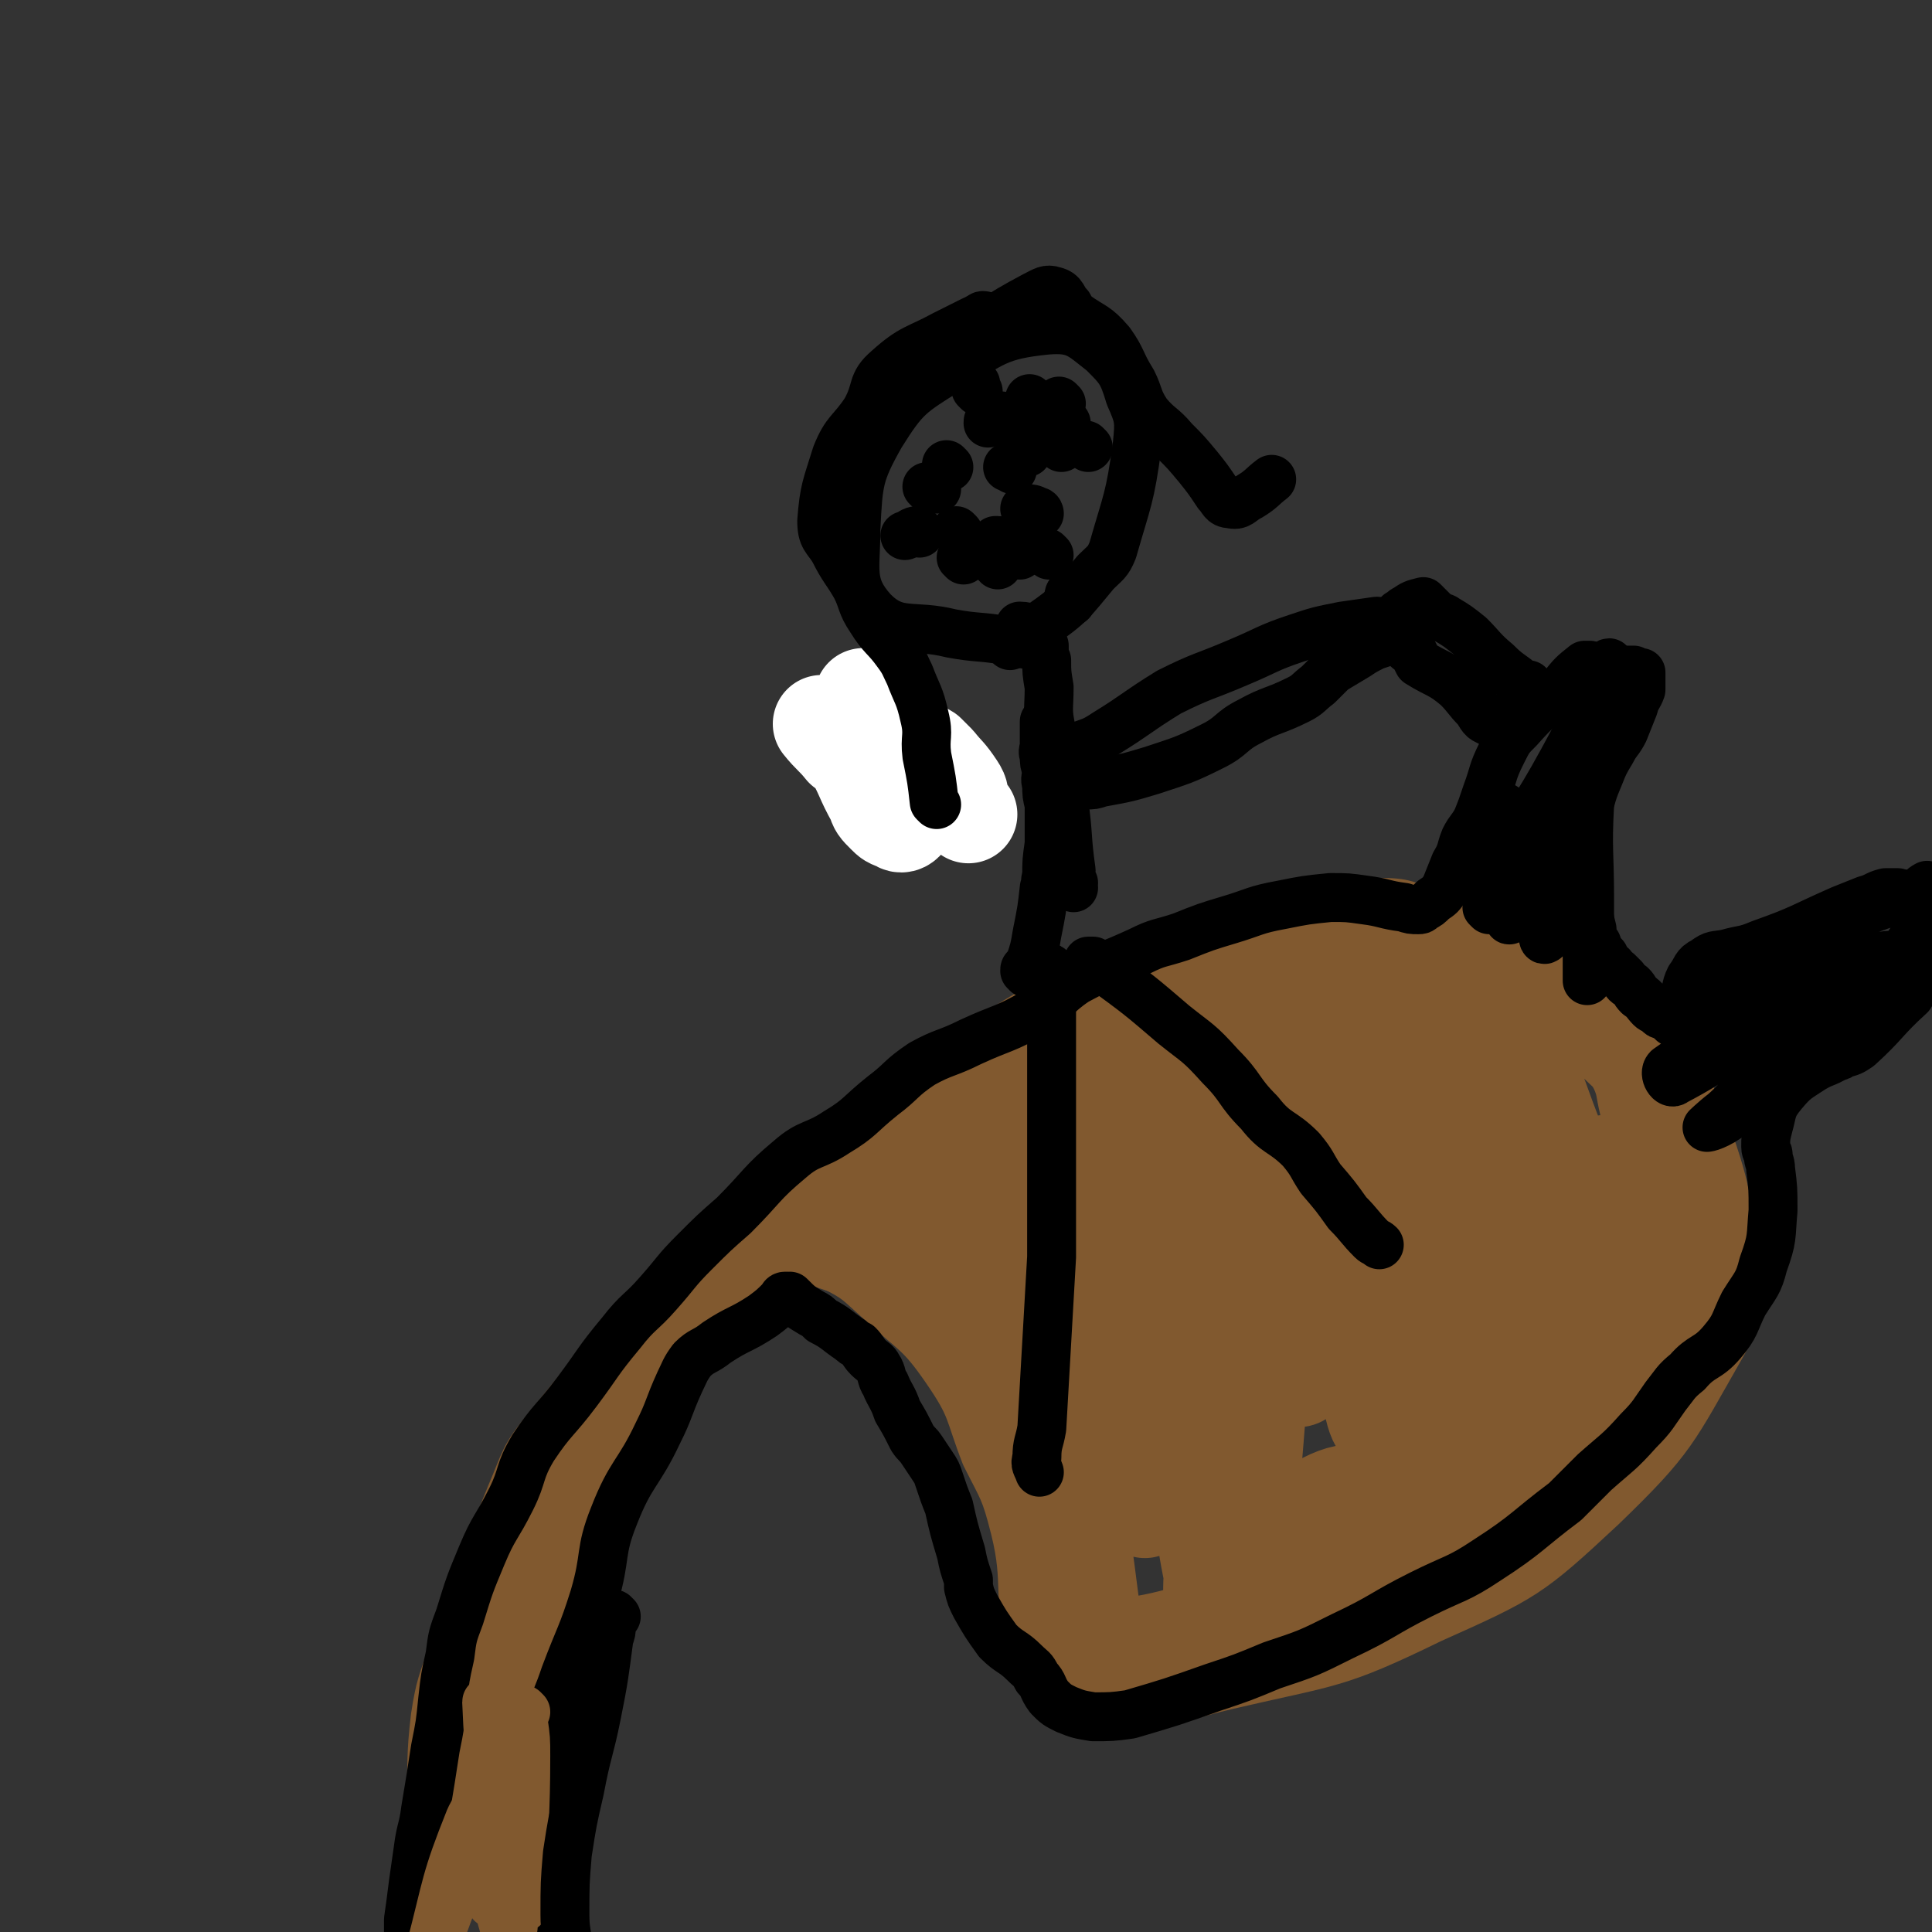 <svg viewBox='0 0 790 790' version='1.1' xmlns='http://www.w3.org/2000/svg' xmlns:xlink='http://www.w3.org/1999/xlink'><rect x="0" y="0" width="790" height="790" fill="#333333" stroke="none"/><g fill='none' stroke='#81592F' stroke-width='20' stroke-linecap='round' stroke-linejoin='round'><path d='M244,660c0,0 -1,-1 -1,-1 -1,0 -1,1 -1,1 -2,-13 -4,-14 -4,-27 2,-19 1,-20 8,-38 9,-22 11,-22 25,-42 9,-12 9,-12 20,-22 7,-6 8,-6 16,-10 8,-4 9,-5 17,-6 8,0 9,0 17,3 10,5 10,6 19,14 14,13 16,12 27,28 11,16 9,17 16,35 7,14 8,14 12,30 6,24 0,27 8,50 5,13 5,20 17,22 28,5 32,-1 62,-8 43,-10 44,-8 83,-27 38,-17 40,-18 70,-46 29,-28 29,-31 49,-66 7,-12 5,-14 4,-28 -2,-27 0,-29 -9,-55 -9,-25 -11,-25 -27,-46 -11,-15 -11,-16 -26,-27 -10,-7 -12,-3 -24,-7 -6,-3 -6,-3 -12,-5 -12,-4 -12,-5 -24,-8 -10,-3 -10,-5 -21,-5 -19,1 -19,1 -38,6 -30,7 -31,6 -61,18 -39,18 -41,17 -76,42 -57,39 -57,41 -109,87 -31,29 -31,30 -57,62 -10,12 -9,13 -15,27 -13,32 -13,32 -24,65 -4,12 -5,13 -7,26 -2,17 -1,17 -2,35 0,10 0,10 0,21 0,3 0,3 0,5 0,3 0,3 0,6 0,1 0,1 0,3 0,0 0,0 0,1 '/></g>
<g fill='none' stroke='#81592F' stroke-width='40' stroke-linecap='round' stroke-linejoin='round'><path d='M442,677c0,0 -1,-1 -1,-1 0,0 1,0 2,-1 0,0 0,1 1,1 2,0 3,0 5,0 3,-1 3,-1 5,-1 13,-3 13,-2 25,-5 16,-4 16,-6 31,-11 24,-8 25,-7 49,-16 8,-3 7,-3 15,-7 9,-5 10,-3 18,-10 20,-16 21,-16 37,-35 12,-13 12,-13 20,-29 7,-16 5,-17 11,-34 5,-13 5,-12 10,-25 2,-6 4,-6 5,-12 2,-11 2,-11 2,-22 0,-9 -1,-9 -3,-17 -2,-8 -1,-8 -4,-15 -3,-6 -4,-6 -9,-11 -4,-4 -5,-3 -10,-7 -3,-3 -2,-4 -6,-6 -8,-4 -8,-4 -16,-7 -8,-2 -8,-2 -16,-4 -13,-1 -13,-2 -27,-2 -26,2 -26,3 -52,7 -18,3 -18,5 -35,8 -14,3 -14,3 -27,5 -11,2 -12,1 -23,4 -22,6 -23,4 -44,14 -22,10 -20,14 -41,27 -14,9 -15,8 -28,17 -5,3 -5,4 -9,8 -4,4 -4,4 -9,9 -1,1 -1,1 -2,2 0,0 0,1 0,1 1,0 1,-1 1,-1 3,1 3,1 5,2 2,0 2,0 5,1 9,2 9,2 18,5 7,2 8,1 14,4 12,6 12,6 22,13 5,4 5,4 8,9 5,6 4,7 9,13 4,5 6,3 10,9 7,9 6,10 11,20 7,15 7,15 12,30 3,10 2,11 5,21 2,9 3,9 5,18 3,9 4,9 6,19 1,4 0,5 1,9 0,2 0,1 1,3 0,0 0,2 0,1 -5,-32 -4,-34 -10,-68 -3,-15 -4,-15 -9,-30 -4,-8 -4,-9 -10,-16 -9,-13 -10,-12 -20,-25 -9,-10 -8,-11 -17,-21 -8,-9 -10,-8 -16,-17 -5,-6 -4,-7 -6,-14 -1,-2 -1,-2 -2,-4 0,0 0,-1 0,-1 9,-2 9,-1 18,-5 11,-4 11,-3 21,-9 23,-13 23,-14 46,-27 15,-9 15,-8 30,-18 19,-12 18,-16 38,-26 8,-4 10,-3 19,-3 20,0 20,-1 39,3 17,3 19,2 34,11 10,7 9,9 15,20 10,17 9,18 16,36 5,13 3,13 7,26 4,16 7,16 9,33 3,21 8,23 2,44 -5,22 -9,25 -24,40 -6,7 -9,2 -19,3 -3,0 -6,0 -6,-2 1,-3 4,-5 8,-9 9,-9 10,-8 19,-18 7,-7 7,-8 13,-16 6,-7 6,-8 12,-14 7,-9 8,-8 16,-17 6,-6 6,-6 12,-13 2,-2 1,-2 3,-5 4,-4 4,-5 8,-9 1,0 1,0 2,0 3,6 4,7 5,13 0,6 -1,7 -3,13 -3,8 -3,9 -9,17 -7,11 -7,11 -16,21 -10,10 -11,10 -22,18 -10,7 -11,6 -20,13 -10,7 -9,7 -18,15 -11,9 -11,11 -22,19 -1,1 -2,-1 -2,-2 14,-23 18,-22 32,-46 20,-34 23,-34 36,-71 6,-16 3,-18 1,-36 0,-3 -3,-7 -4,-4 -21,35 -20,40 -40,80 -11,22 -21,49 -22,44 -2,-9 7,-37 17,-73 3,-12 3,-12 9,-24 2,-3 6,-9 5,-6 -5,46 -6,53 -17,104 -1,6 -6,15 -6,10 2,-45 2,-56 11,-110 3,-17 10,-32 11,-33 1,0 -4,15 -7,30 -17,69 -33,144 -33,138 -1,-8 13,-84 32,-165 3,-12 9,-13 12,-21 0,-2 -4,0 -5,2 -27,64 -32,108 -53,129 -10,10 -11,-33 -8,-66 3,-35 8,-35 20,-69 5,-14 18,-36 14,-26 -21,48 -43,117 -62,141 -9,11 -5,-37 4,-71 12,-39 20,-37 39,-75 2,-2 4,-7 3,-5 -21,49 -32,83 -46,108 -5,9 1,-20 8,-39 10,-25 28,-55 26,-47 -2,15 -16,47 -34,92 -11,27 -27,66 -26,53 3,-29 13,-70 33,-137 4,-12 13,-20 15,-20 1,-1 -4,9 -9,18 -27,60 -45,119 -54,119 -9,0 6,-61 19,-119 2,-9 7,-9 10,-15 1,-2 -2,-1 -3,0 -36,59 -58,113 -71,119 -10,5 10,-49 25,-97 3,-9 5,-8 9,-17 1,-2 2,-5 1,-4 -12,26 -13,29 -26,58 -1,2 -2,4 -1,3 5,-15 6,-17 11,-34 5,-15 13,-35 9,-30 -11,15 -19,35 -37,71 -14,26 -20,45 -26,52 -4,4 2,-16 6,-32 5,-23 7,-23 12,-47 1,-5 0,-5 -1,-10 0,-1 0,-1 -1,-1 -1,1 -1,2 -2,4 -1,3 -2,3 -4,6 -6,8 -6,8 -13,17 -3,4 -3,4 -7,8 -1,1 -2,1 -3,2 0,1 0,1 1,2 3,14 1,15 7,28 11,21 11,22 27,40 14,17 16,15 34,30 13,10 15,8 27,19 5,5 2,9 8,13 10,8 13,14 25,10 24,-7 23,-17 46,-32 14,-9 16,-7 30,-16 1,-1 2,-5 1,-4 -18,29 -19,33 -41,63 -5,8 -10,10 -14,13 -2,0 1,-3 2,-6 3,-20 13,-31 6,-39 -4,-6 -18,0 -29,10 -19,16 -27,51 -31,42 -7,-16 3,-52 10,-93 1,-3 6,2 6,5 -3,37 -5,70 -13,76 -5,4 -8,-28 -13,-56 -2,-15 1,-30 -2,-32 -4,-1 -7,13 -12,27 -4,11 -6,30 -6,24 -1,-21 5,-78 5,-78 0,-1 -3,38 -5,76 '/></g>
<g fill='none' stroke='#000000' stroke-width='20' stroke-linecap='round' stroke-linejoin='round'><path d='M609,372c0,0 -1,-1 -1,-1 0,-2 1,-2 2,-4 2,-6 0,-6 3,-11 12,-23 14,-23 26,-45 6,-11 6,-11 10,-22 2,-4 2,-4 3,-8 1,-3 2,-3 3,-6 0,-1 -1,-2 0,-2 0,0 0,1 1,0 1,0 1,-2 2,-2 0,0 0,1 0,1 -1,1 -1,1 -1,3 -3,12 -4,12 -5,25 -2,15 -2,15 -2,29 -1,19 0,19 0,39 0,10 0,10 0,19 0,6 -1,6 -1,11 0,2 0,2 0,3 0,0 0,-1 0,-2 0,-20 0,-20 0,-39 0,-13 0,-13 0,-25 0,-10 0,-10 0,-20 0,-1 -2,-3 -2,-2 -1,11 0,13 -2,27 -3,18 -3,18 -8,36 -2,4 -6,11 -6,7 3,-18 7,-25 12,-50 1,-7 3,-17 1,-15 -4,6 -6,16 -13,31 -3,7 -3,7 -6,14 -2,5 -2,5 -5,10 -1,1 -3,4 -3,3 -1,-12 0,-15 -1,-30 0,-8 0,-13 -1,-16 -1,-1 -2,4 -3,8 '/><path d='M684,418c0,0 0,-1 -1,-1 0,0 1,0 1,-1 1,-1 1,-1 3,-3 4,-3 4,-3 7,-5 17,-10 17,-11 34,-20 15,-8 15,-7 31,-14 12,-5 12,-4 24,-9 3,-1 3,-2 5,-3 0,0 0,1 0,1 -3,11 -1,12 -6,21 -11,16 -12,16 -26,29 -13,11 -16,8 -29,20 -10,9 -7,12 -17,21 -5,5 -11,7 -12,7 -1,1 3,-3 7,-6 9,-8 8,-10 18,-16 8,-5 11,-1 19,-6 6,-5 6,-7 9,-16 4,-10 2,-11 5,-22 0,-1 2,-4 1,-3 -14,9 -16,12 -32,23 -20,14 -21,17 -40,27 -2,2 -5,-3 -3,-5 27,-19 30,-21 62,-37 15,-7 32,-12 32,-8 1,5 -14,17 -32,27 -19,11 -24,11 -42,14 -3,1 -1,-4 2,-6 19,-18 27,-21 41,-34 2,-3 -5,0 -8,2 -19,13 -21,18 -36,29 -2,1 1,-3 3,-5 7,-9 8,-9 15,-18 1,0 1,0 1,-1 '/></g>
<g fill='none' stroke='#81592F' stroke-width='20' stroke-linecap='round' stroke-linejoin='round'><path d='M261,574c0,0 -1,-1 -1,-1 -2,0 -2,-1 -3,0 -1,0 -1,0 -1,0 -5,10 -6,10 -10,21 -4,13 -3,13 -6,26 -3,7 -4,7 -6,14 -5,16 -5,16 -9,31 -2,8 -3,8 -4,16 -2,13 -2,13 -4,27 -1,7 -1,7 -2,15 0,5 -1,5 -2,11 0,0 0,0 0,0 0,-8 -1,-8 -1,-16 0,-11 -1,-11 0,-22 5,-37 3,-37 11,-73 5,-19 7,-18 14,-37 5,-13 5,-13 10,-26 1,-1 1,-3 0,-2 -1,3 -1,5 -2,9 -11,27 -12,27 -23,55 -7,16 -6,16 -14,32 -9,21 -10,20 -18,41 -4,9 -3,9 -5,19 -3,15 -3,15 -6,30 0,3 0,7 0,7 0,0 1,-4 1,-8 1,-8 0,-8 2,-16 10,-31 10,-31 22,-61 8,-19 9,-18 20,-36 6,-11 6,-11 13,-21 3,-5 3,-5 6,-10 1,0 2,-2 2,-1 -3,8 -4,9 -8,18 -5,9 -5,9 -10,18 -9,17 -8,17 -18,34 -3,5 -6,4 -8,10 -3,9 -1,10 -2,21 '/></g>
<g fill='none' stroke='#000000' stroke-width='20' stroke-linecap='round' stroke-linejoin='round'><path d='M216,751c0,0 -1,0 -1,-1 0,-1 1,-1 1,-2 1,-2 0,-2 0,-4 2,-15 1,-15 5,-29 3,-16 5,-15 10,-30 6,-16 7,-16 12,-32 5,-17 2,-18 8,-33 7,-18 10,-17 18,-34 5,-10 4,-10 9,-21 2,-4 2,-5 5,-9 4,-4 5,-3 10,-7 9,-6 10,-5 19,-11 4,-3 4,-3 8,-7 0,0 0,-1 1,-1 0,0 0,0 1,0 0,1 0,0 1,0 4,4 4,4 9,7 2,1 2,1 4,3 6,3 6,4 12,8 1,1 1,1 3,2 2,2 2,3 4,5 2,2 3,2 4,4 2,3 1,4 3,7 2,5 3,5 5,11 3,5 3,5 6,11 2,3 2,2 4,5 2,3 2,3 4,6 2,3 2,3 3,6 2,6 2,6 4,11 2,9 2,9 5,19 1,5 1,5 3,11 0,1 0,1 0,3 1,4 1,4 3,8 4,7 4,7 9,14 5,5 6,4 11,9 3,3 3,2 5,6 3,3 2,4 5,8 3,3 3,3 7,5 5,2 5,2 11,3 7,0 8,0 15,-1 17,-5 17,-5 34,-11 12,-4 12,-4 24,-9 15,-5 15,-5 29,-12 17,-8 16,-9 32,-17 14,-7 15,-6 27,-14 17,-11 16,-12 32,-24 6,-6 6,-6 12,-12 9,-8 10,-8 18,-17 6,-6 6,-7 11,-14 4,-5 4,-6 9,-10 6,-7 8,-5 14,-12 6,-7 5,-8 9,-16 5,-8 6,-8 8,-16 4,-11 3,-11 4,-22 0,-9 0,-9 -1,-17 0,-3 -1,-3 -1,-6 0,-1 -1,-1 -1,-3 0,-4 0,-4 1,-8 2,-7 1,-8 6,-14 5,-6 6,-6 12,-10 5,-3 5,-2 10,-5 1,0 1,0 2,-1 4,-1 4,-1 7,-3 11,-10 10,-11 21,-21 1,-2 1,-1 2,-3 2,-3 2,-3 4,-6 1,-1 2,0 2,-2 1,-1 0,-1 0,-2 0,-2 0,-2 0,-3 0,-6 0,-6 0,-12 0,-4 0,-4 0,-8 0,-2 0,-2 0,-3 0,0 0,0 0,-1 0,0 0,-1 0,-1 0,0 -1,0 -1,0 -1,0 -1,0 -1,0 -2,0 -2,0 -3,0 -2,0 -2,1 -4,0 -2,0 -2,0 -4,-1 -2,0 -3,0 -5,0 -4,1 -4,2 -8,3 -5,2 -5,2 -10,4 -16,7 -16,8 -33,14 -7,3 -7,2 -14,4 -5,1 -5,0 -9,3 -4,2 -3,3 -6,7 -2,4 -1,5 -3,9 -2,3 -2,3 -3,5 -1,2 -1,2 -2,2 0,1 0,1 0,0 -1,0 -1,0 -3,-1 -1,0 -1,0 -2,-1 0,0 0,0 0,-1 -1,0 -2,0 -3,-1 -2,-2 -2,-3 -5,-5 -2,-2 -1,-2 -3,-4 -2,-1 -2,-1 -3,-3 -1,-1 -1,-1 -2,-2 -1,-1 -1,-1 -3,-2 0,0 0,0 0,-1 -1,-1 -2,-1 -3,-3 0,0 0,0 0,-1 -2,-2 -2,-2 -3,-5 -2,-2 -2,-3 -2,-6 -2,-8 -2,-8 -3,-16 -1,-7 -1,-7 -1,-13 0,-6 -1,-6 0,-12 0,-4 1,-4 2,-7 2,-7 2,-8 5,-15 2,-5 2,-5 5,-10 2,-4 3,-4 5,-8 2,-5 2,-5 4,-10 1,-4 2,-4 3,-7 0,-2 0,-3 0,-5 0,-1 0,-1 0,-2 -1,0 -1,1 -2,0 -1,0 -1,-1 -1,-1 -2,0 -3,0 -5,0 -3,0 -3,1 -7,0 -2,0 -2,0 -4,-1 -1,0 -1,1 -1,0 -1,0 -1,-1 -1,-1 -1,0 -2,0 -2,0 -5,4 -5,4 -9,9 -9,8 -10,8 -18,17 -4,4 -4,4 -7,10 -4,8 -3,8 -6,16 -2,6 -2,6 -4,11 -2,4 -3,4 -5,8 -2,5 -1,5 -4,10 -2,5 -2,5 -4,10 -2,3 -2,3 -5,5 -2,2 -2,2 -4,3 -1,1 -1,1 -2,1 -3,0 -3,0 -6,-1 -8,-1 -8,-2 -16,-3 -7,-1 -7,-1 -14,-1 -10,1 -10,1 -20,3 -11,2 -11,3 -21,6 -10,3 -10,3 -20,7 -9,3 -9,2 -17,6 -13,6 -13,5 -26,12 -9,6 -8,8 -17,13 -12,7 -13,6 -26,12 -10,5 -11,4 -20,9 -9,6 -8,7 -16,13 -10,8 -9,9 -19,15 -9,6 -11,4 -19,11 -12,10 -11,11 -23,23 -8,7 -8,7 -16,15 -8,8 -7,8 -15,17 -7,8 -8,7 -15,16 -10,12 -9,12 -18,24 -9,12 -10,11 -18,23 -6,10 -4,11 -9,21 -6,12 -7,11 -12,23 -5,12 -5,12 -9,25 -3,8 -3,8 -4,16 -2,9 -2,9 -3,18 -1,10 -1,10 -3,20 -2,13 -2,13 -4,25 -1,8 -2,8 -3,16 -1,7 -1,7 -2,14 -1,8 -1,8 -2,15 0,6 0,6 0,12 0,5 0,5 0,11 0,9 0,9 -1,19 0,4 0,4 0,8 0,0 1,0 1,0 0,0 0,0 0,1 0,1 0,1 0,1 1,1 1,1 1,2 '/><path d='M221,739c0,0 -1,0 -1,-1 1,-1 1,-1 3,-3 1,-1 1,-1 1,-1 0,-1 1,-1 1,-1 0,7 0,8 -1,16 0,8 0,8 -1,15 0,5 0,5 -1,9 0,5 0,5 -1,9 -1,7 -1,6 -2,13 0,4 -1,3 -1,7 0,10 1,10 1,20 '/></g>
<g fill='none' stroke='#81592F' stroke-width='20' stroke-linecap='round' stroke-linejoin='round'><path d='M215,700c0,0 -1,-1 -1,-1 0,1 0,2 0,5 1,7 1,7 1,14 0,25 -1,25 -1,50 0,6 0,13 0,12 0,-1 0,-8 -1,-16 -1,-20 0,-20 -2,-39 0,-2 -1,-5 -1,-4 0,8 1,11 0,21 0,25 1,46 -1,50 -2,3 -7,-17 -8,-34 -3,-29 0,-29 -1,-58 0,-2 -1,-5 -1,-4 1,26 3,30 4,59 0,12 -2,19 -2,23 0,2 2,-4 3,-9 3,-29 4,-32 5,-58 0,-2 -1,2 -2,3 -15,43 -15,45 -30,85 0,2 -1,-1 -1,-2 7,-27 6,-28 16,-53 3,-7 6,-6 11,-11 '/></g>
<g fill='none' stroke='#000000' stroke-width='20' stroke-linecap='round' stroke-linejoin='round'><path d='M252,661c0,0 -1,-1 -1,-1 -1,1 0,2 -1,5 0,2 0,2 -1,5 -2,15 -2,16 -5,31 -3,15 -4,15 -7,31 -3,13 -3,13 -5,26 -1,12 -1,12 -1,25 0,7 1,7 1,13 1,6 0,6 0,11 0,3 1,3 1,7 '/><path d='M430,397c0,0 -1,-2 -1,-1 0,1 0,2 1,5 0,4 0,4 0,7 0,18 0,18 0,35 0,8 0,8 0,15 0,12 0,12 0,23 0,17 0,17 0,33 -1,18 -1,18 -2,35 -1,18 -1,18 -2,35 -1,6 -2,6 -2,12 -1,3 0,3 1,6 '/><path d='M420,398c0,0 -1,-1 -1,-1 0,-1 0,-1 1,-1 0,-1 0,-1 1,-2 2,-6 2,-6 3,-12 2,-10 2,-10 3,-19 1,-2 0,-2 1,-5 0,-6 0,-6 1,-13 0,-3 0,-3 0,-7 0,-5 0,-5 0,-9 -1,-4 -1,-4 -1,-8 -1,-3 0,-3 0,-6 -1,-3 -1,-3 -1,-6 -1,-2 0,-2 0,-5 0,-4 0,-4 0,-9 '/><path d='M446,394c0,0 -1,-1 -1,-1 0,0 1,0 2,0 2,1 2,1 4,3 15,11 15,11 29,23 10,8 10,7 19,17 9,9 7,10 16,19 7,9 9,7 17,15 5,6 4,6 8,12 6,7 6,7 11,14 5,5 5,6 10,11 1,1 2,1 3,2 '/><path d='M439,363c0,0 -1,-1 -1,-1 0,0 1,-1 1,-1 -1,0 -2,0 -2,-1 0,-2 1,-2 1,-4 -2,-14 -1,-14 -3,-28 -3,-15 -4,-14 -5,-29 -2,-9 -1,-9 -1,-18 -1,-6 -1,-6 -1,-11 -1,-2 -1,-2 -1,-5 0,0 0,0 0,0 0,-1 0,-1 0,-1 -1,0 -1,0 -1,0 -2,0 -2,1 -4,0 -5,-1 -5,-1 -10,-2 -12,-2 -12,-1 -23,-3 -16,-4 -22,1 -32,-9 -10,-11 -7,-17 -7,-34 1,-19 1,-22 10,-38 10,-16 12,-17 28,-27 18,-11 20,-14 40,-16 12,-1 14,2 23,9 7,7 8,8 11,18 4,9 4,10 3,20 -3,22 -4,22 -10,43 -2,5 -3,5 -7,9 -10,12 -10,13 -23,22 -3,2 -4,0 -8,0 '/><path d='M376,330c0,0 0,-1 -1,-1 -8,-3 -9,-3 -16,-6 -6,-3 -8,-2 -11,-7 -9,-11 -16,-18 -13,-26 2,-6 11,-1 21,-1 1,0 1,0 2,0 '/><path d='M404,330c0,0 -1,-2 -1,-1 -1,1 0,2 -1,4 0,1 0,1 -1,1 -1,0 -1,0 -1,0 -1,0 -1,1 -2,0 -4,-1 -4,-1 -8,-3 -2,-1 -2,-1 -4,-2 '/><path d='M435,323c0,0 -1,-1 -1,-1 0,0 1,0 2,0 4,0 4,0 8,-1 3,0 3,0 6,-1 11,-2 11,-2 21,-5 12,-4 13,-4 25,-10 8,-4 7,-6 15,-10 9,-5 10,-4 20,-9 4,-2 4,-3 8,-6 3,-3 3,-3 6,-6 5,-3 5,-3 10,-6 3,-2 3,-2 7,-4 3,-1 3,-1 6,-2 0,-1 0,-1 0,-1 1,0 0,0 1,0 0,0 0,0 1,0 0,0 0,0 1,0 0,0 1,0 1,0 1,1 0,1 1,1 2,3 2,3 5,5 1,2 1,2 2,4 8,5 9,4 16,10 4,4 4,5 8,9 2,3 2,4 5,5 1,1 1,0 2,-1 '/><path d='M434,309c0,0 -1,-1 -1,-1 2,-1 3,-1 6,-2 7,-3 7,-2 13,-6 13,-8 13,-9 26,-17 14,-7 14,-6 28,-12 12,-5 12,-6 24,-10 9,-3 9,-3 19,-5 7,-1 7,-1 14,-2 2,0 2,1 4,0 2,0 2,-1 4,-2 1,0 1,0 1,-1 2,-1 1,-1 3,-2 3,-2 3,-2 7,-3 0,0 0,0 0,0 3,3 3,3 6,6 1,1 2,0 3,1 5,3 5,3 10,7 5,5 5,6 11,11 5,5 5,4 11,9 1,0 1,0 2,0 '/></g>
<g fill='none' stroke='#FFFFFF' stroke-width='40' stroke-linecap='round' stroke-linejoin='round'><path d='M338,297c0,0 -1,-1 -1,-1 -1,0 -1,0 -1,0 4,5 5,5 9,10 2,1 3,1 4,3 5,9 4,9 9,18 1,3 1,3 4,6 2,2 2,2 5,3 1,1 2,1 3,0 0,0 -1,-1 -1,-3 -5,-13 -6,-13 -11,-27 -2,-6 -2,-6 -3,-12 -1,-3 -1,-3 -1,-6 0,-2 -1,-3 -1,-3 1,0 1,2 1,3 1,2 2,2 3,3 3,4 3,5 7,8 3,4 4,3 8,5 3,3 4,2 7,4 2,2 2,2 4,4 4,5 4,4 8,10 2,3 1,3 2,6 1,3 1,3 3,5 '/></g>
<g fill='none' stroke='#000000' stroke-width='20' stroke-linecap='round' stroke-linejoin='round'><path d='M392,218c0,0 -1,-1 -1,-1 '/><path d='M434,183c0,0 -1,-1 -1,-1 '/><path d='M417,227c0,0 -1,-1 -1,-1 '/><path d='M403,130c0,0 0,-1 -1,-1 -1,0 -1,1 -2,1 -1,1 -1,1 -2,1 -6,3 -6,3 -12,6 -11,6 -13,5 -23,14 -7,6 -4,8 -9,17 -6,9 -8,8 -12,18 -4,13 -5,14 -6,27 0,7 2,7 5,12 4,8 5,8 9,15 3,6 2,7 6,13 5,8 6,7 11,14 3,4 3,5 5,9 3,8 4,8 6,17 2,8 0,8 1,16 2,10 2,10 3,19 1,1 1,1 1,1 '/><path d='M388,144c0,0 -1,-1 -1,-1 0,-1 1,0 2,-1 1,-1 1,-1 2,-2 16,-9 15,-10 32,-19 4,-2 5,-3 8,-2 4,1 3,3 6,6 1,2 1,2 3,4 7,5 8,4 14,11 5,7 4,8 9,16 3,6 2,7 6,13 5,6 6,5 11,11 5,5 5,5 10,11 4,5 4,5 8,11 2,2 2,4 5,4 4,1 4,-1 8,-3 5,-3 5,-4 9,-7 '/><path d='M380,200c0,0 -1,-1 -1,-1 1,0 2,1 4,1 '/><path d='M422,164c0,0 -1,-1 -1,-1 '/><path d='M420,185c0,0 -1,-1 -1,-1 0,-1 1,-1 1,-2 -1,0 -1,0 -2,0 '/><path d='M445,183c0,0 -1,-1 -1,-1 '/><path d='M425,210c0,0 0,-1 -1,-1 -2,-1 -2,-1 -5,-1 '/><path d='M400,160c0,0 -1,-1 -1,-1 0,-1 0,-1 0,-2 '/><path d='M414,192c0,0 0,-1 -1,-1 0,0 0,0 -1,0 '/><path d='M376,218c0,0 0,-1 -1,-1 -2,0 -2,1 -5,2 '/><path d='M409,222c0,0 0,-1 -1,-1 0,0 0,0 -1,0 '/><path d='M432,179c0,0 -1,-1 -1,-1 0,-1 0,-1 1,-1 '/><path d='M410,171c0,0 0,-1 -1,-1 -2,0 -2,0 -4,2 -1,0 -1,0 -1,1 '/><path d='M394,229c0,0 -1,-1 -1,-1 '/><path d='M438,246c0,0 -1,-1 -1,-1 0,-2 0,-2 1,-3 '/><path d='M434,165c0,0 -1,-1 -1,-1 '/><path d='M395,227c0,0 -1,-1 -1,-1 '/><path d='M413,264c0,0 0,-1 -1,-1 0,0 0,0 0,-1 '/><path d='M388,191c0,0 -1,-1 -1,-1 '/><path d='M436,173c0,0 -1,-1 -1,-1 '/><path d='M429,227c0,0 -1,-1 -1,-1 '/><path d='M408,231c0,0 0,-1 -1,-1 -1,-1 -1,-1 -1,-2 0,0 0,0 0,0 '/></g>
</svg>